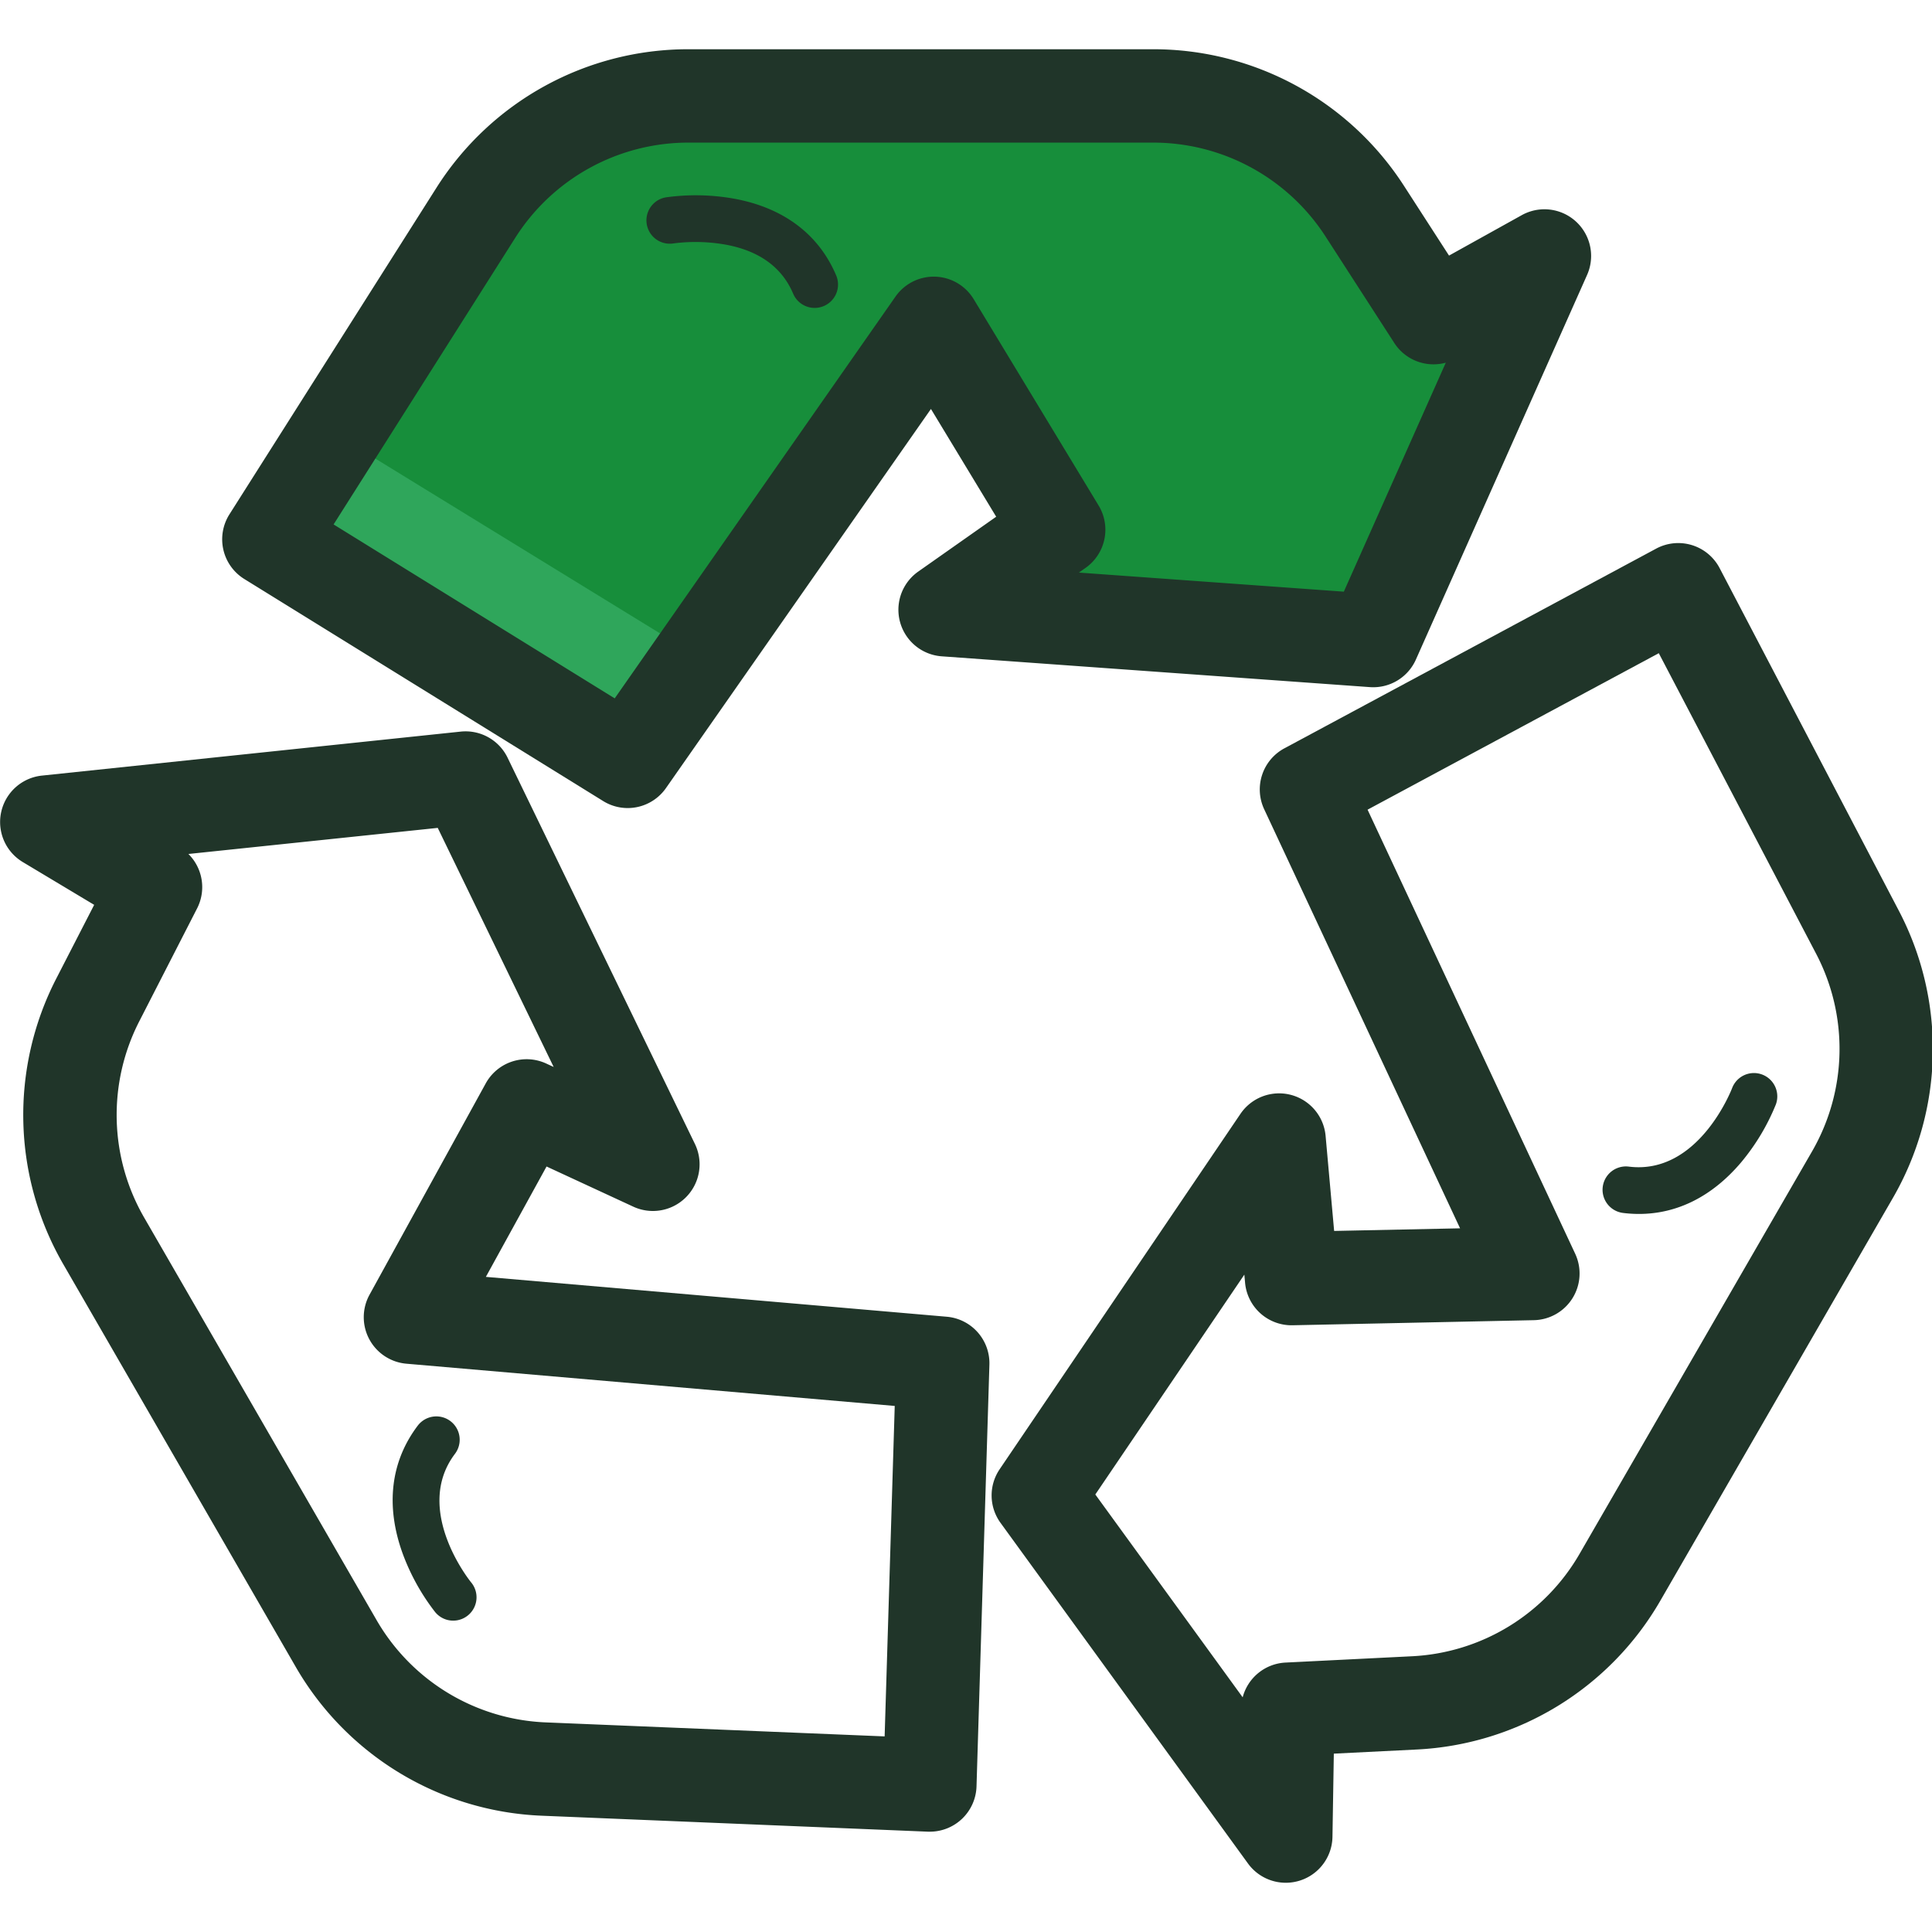 <?xml version="1.0" encoding="UTF-8"?>
<!-- Uploaded to: SVG Repo, www.svgrepo.com, Generator: SVG Repo Mixer Tools -->
<svg xmlns="http://www.w3.org/2000/svg" width="800px" height="800px" viewBox="0 -27.5 1079 1079" class="icon" version="1.1">
  <path d="M161.103 256.441L327.73 26.073H704.575l112.012 126.153-41.753 160.221-228.096-12.775 33.137-50.146-58.39-96.443-180.57 238.649-179.813-135.291z" fill="#178E3B"></path>
  <path d="M204.738 225.614l167.062 102.576-23.933 38.978-167.062-102.576z" fill="#2FA65B"></path>
  <path d="M350.537 423.789a25.961 25.961 0 0 1-13.657-3.898L136.446 295.873a26.072 26.072 0 0 1-8.306-36.129l115.401-182.047A166.367 166.367 0 0 1 384.754 0.001h259.023a166.565 166.565 0 0 1 140.456 76.479l25.029 38.761 40.611-22.571a26.072 26.072 0 0 1 36.489 33.397l-95.599 214.787a26.072 26.072 0 0 1-25.7 15.395l-239.183-17.208A26.072 26.072 0 0 1 512.757 291.763l43.603-30.679-36.439-60.178-147.992 211.733a26.072 26.072 0 0 1-21.392 11.149zM186.306 265.393L343.311 362.531l156.794-224.372a26.072 26.072 0 0 1 43.69 1.428l69.775 115.252a26.072 26.072 0 0 1-7.3 34.825l-3.725 2.62L750.512 302.937l56.95-127.879a26.072 26.072 0 0 1-28.767-11.012l-38.264-59.271A114.619 114.619 0 0 0 643.777 52.145H384.754a114.495 114.495 0 0 0-97.176 53.461z" fill="#203529"></path>
  <path d="M454.976 144.466a13.036 13.036 0 0 1-12.018-7.971c-6.208-14.625-18.76-23.813-37.408-27.314a96.207 96.207 0 0 0-29.362-0.745 13.036 13.036 0 0 1-4.246-25.725 121.51 121.51 0 0 1 37.606 0.67c27.835 4.966 47.7 19.865 57.459 42.97a13.049 13.049 0 0 1-12.006 18.114zM519.312 995.469h-1.08l-215.358-8.902a166.367 166.367 0 0 1-137.898-83.456L35.471 678.777a166.565 166.565 0 0 1-3.985-159.873l21.106-41.058-39.854-23.887a26.072 26.072 0 0 1 10.677-48.296l233.869-24.57a26.072 26.072 0 0 1 26.184 14.551l104.625 215.718a26.072 26.072 0 0 1-34.428 35.036l-48.42-22.422-33.894 61.643 257.409 22.261a26.072 26.072 0 0 1 23.813 26.768l-7.201 235.545a26.072 26.072 0 0 1-26.072 25.278zM105.221 449.439a26.072 26.072 0 0 1 4.842 30.418l-32.181 62.834a114.619 114.619 0 0 0 2.744 110.013l129.518 224.309a114.495 114.495 0 0 0 94.891 57.434l189.025 7.809 5.637-184.555-272.742-23.589a26.072 26.072 0 0 1-20.597-38.488l64.92-118.058a26.072 26.072 0 0 1 33.807-11.087l4.134 1.912-64.746-133.528z" fill="#203529"></path>
  <path d="M253.113 877.61a13.011 13.011 0 0 1-10.069-4.755 121.51 121.51 0 0 1-18.226-32.901c-9.585-26.606-6.642-51.238 8.48-71.24a13.036 13.036 0 0 1 20.796 15.73c-23.701 31.337 8.691 71.451 9.076 71.848a13.036 13.036 0 0 1-10.056 21.317zM718.096 1024a26.072 26.072 0 0 1-21.106-10.752L558.781 822.994a26.072 26.072 0 0 1-0.484-29.946L692.781 594.575a26.072 26.072 0 0 1 47.551 12.291l4.768 53.101 70.333-1.465-109.405-234.056a26.072 26.072 0 0 1 11.273-34.006L924.949 278.901a26.072 26.072 0 0 1 35.434 10.876L1060.277 480.738A166.367 166.367 0 0 1 1056.962 641.878L927.432 866.2a166.565 166.565 0 0 1-136.458 83.394L744.925 951.891l-0.757 46.459a26.072 26.072 0 0 1-26.072 25.65z m-106.375-216.848L694.022 920.431a26.072 26.072 0 0 1 23.925-19.405L788.379 897.512a114.619 114.619 0 0 0 93.898-57.384L1011.857 615.806a114.495 114.495 0 0 0 2.297-110.895l-87.74-167.608-162.642 87.392 115.948 247.998a26.072 26.072 0 0 1-23.08 37.11L721.87 712.646a26.072 26.072 0 0 1-26.507-23.738l-0.41-4.544z" fill="#203529"></path>
  <path d="M915.377 650.47a72.196 72.196 0 0 1-8.939-0.559 13.036 13.036 0 1 1 3.228-25.874c38.984 4.867 57.496-43.305 57.682-43.789a13.036 13.036 0 1 1 24.421 9.15 121.51 121.51 0 0 1-19.38 32.28c-16.066 18.958-35.62 28.791-57.012 28.791z" fill="#203529"></path>
</svg>
